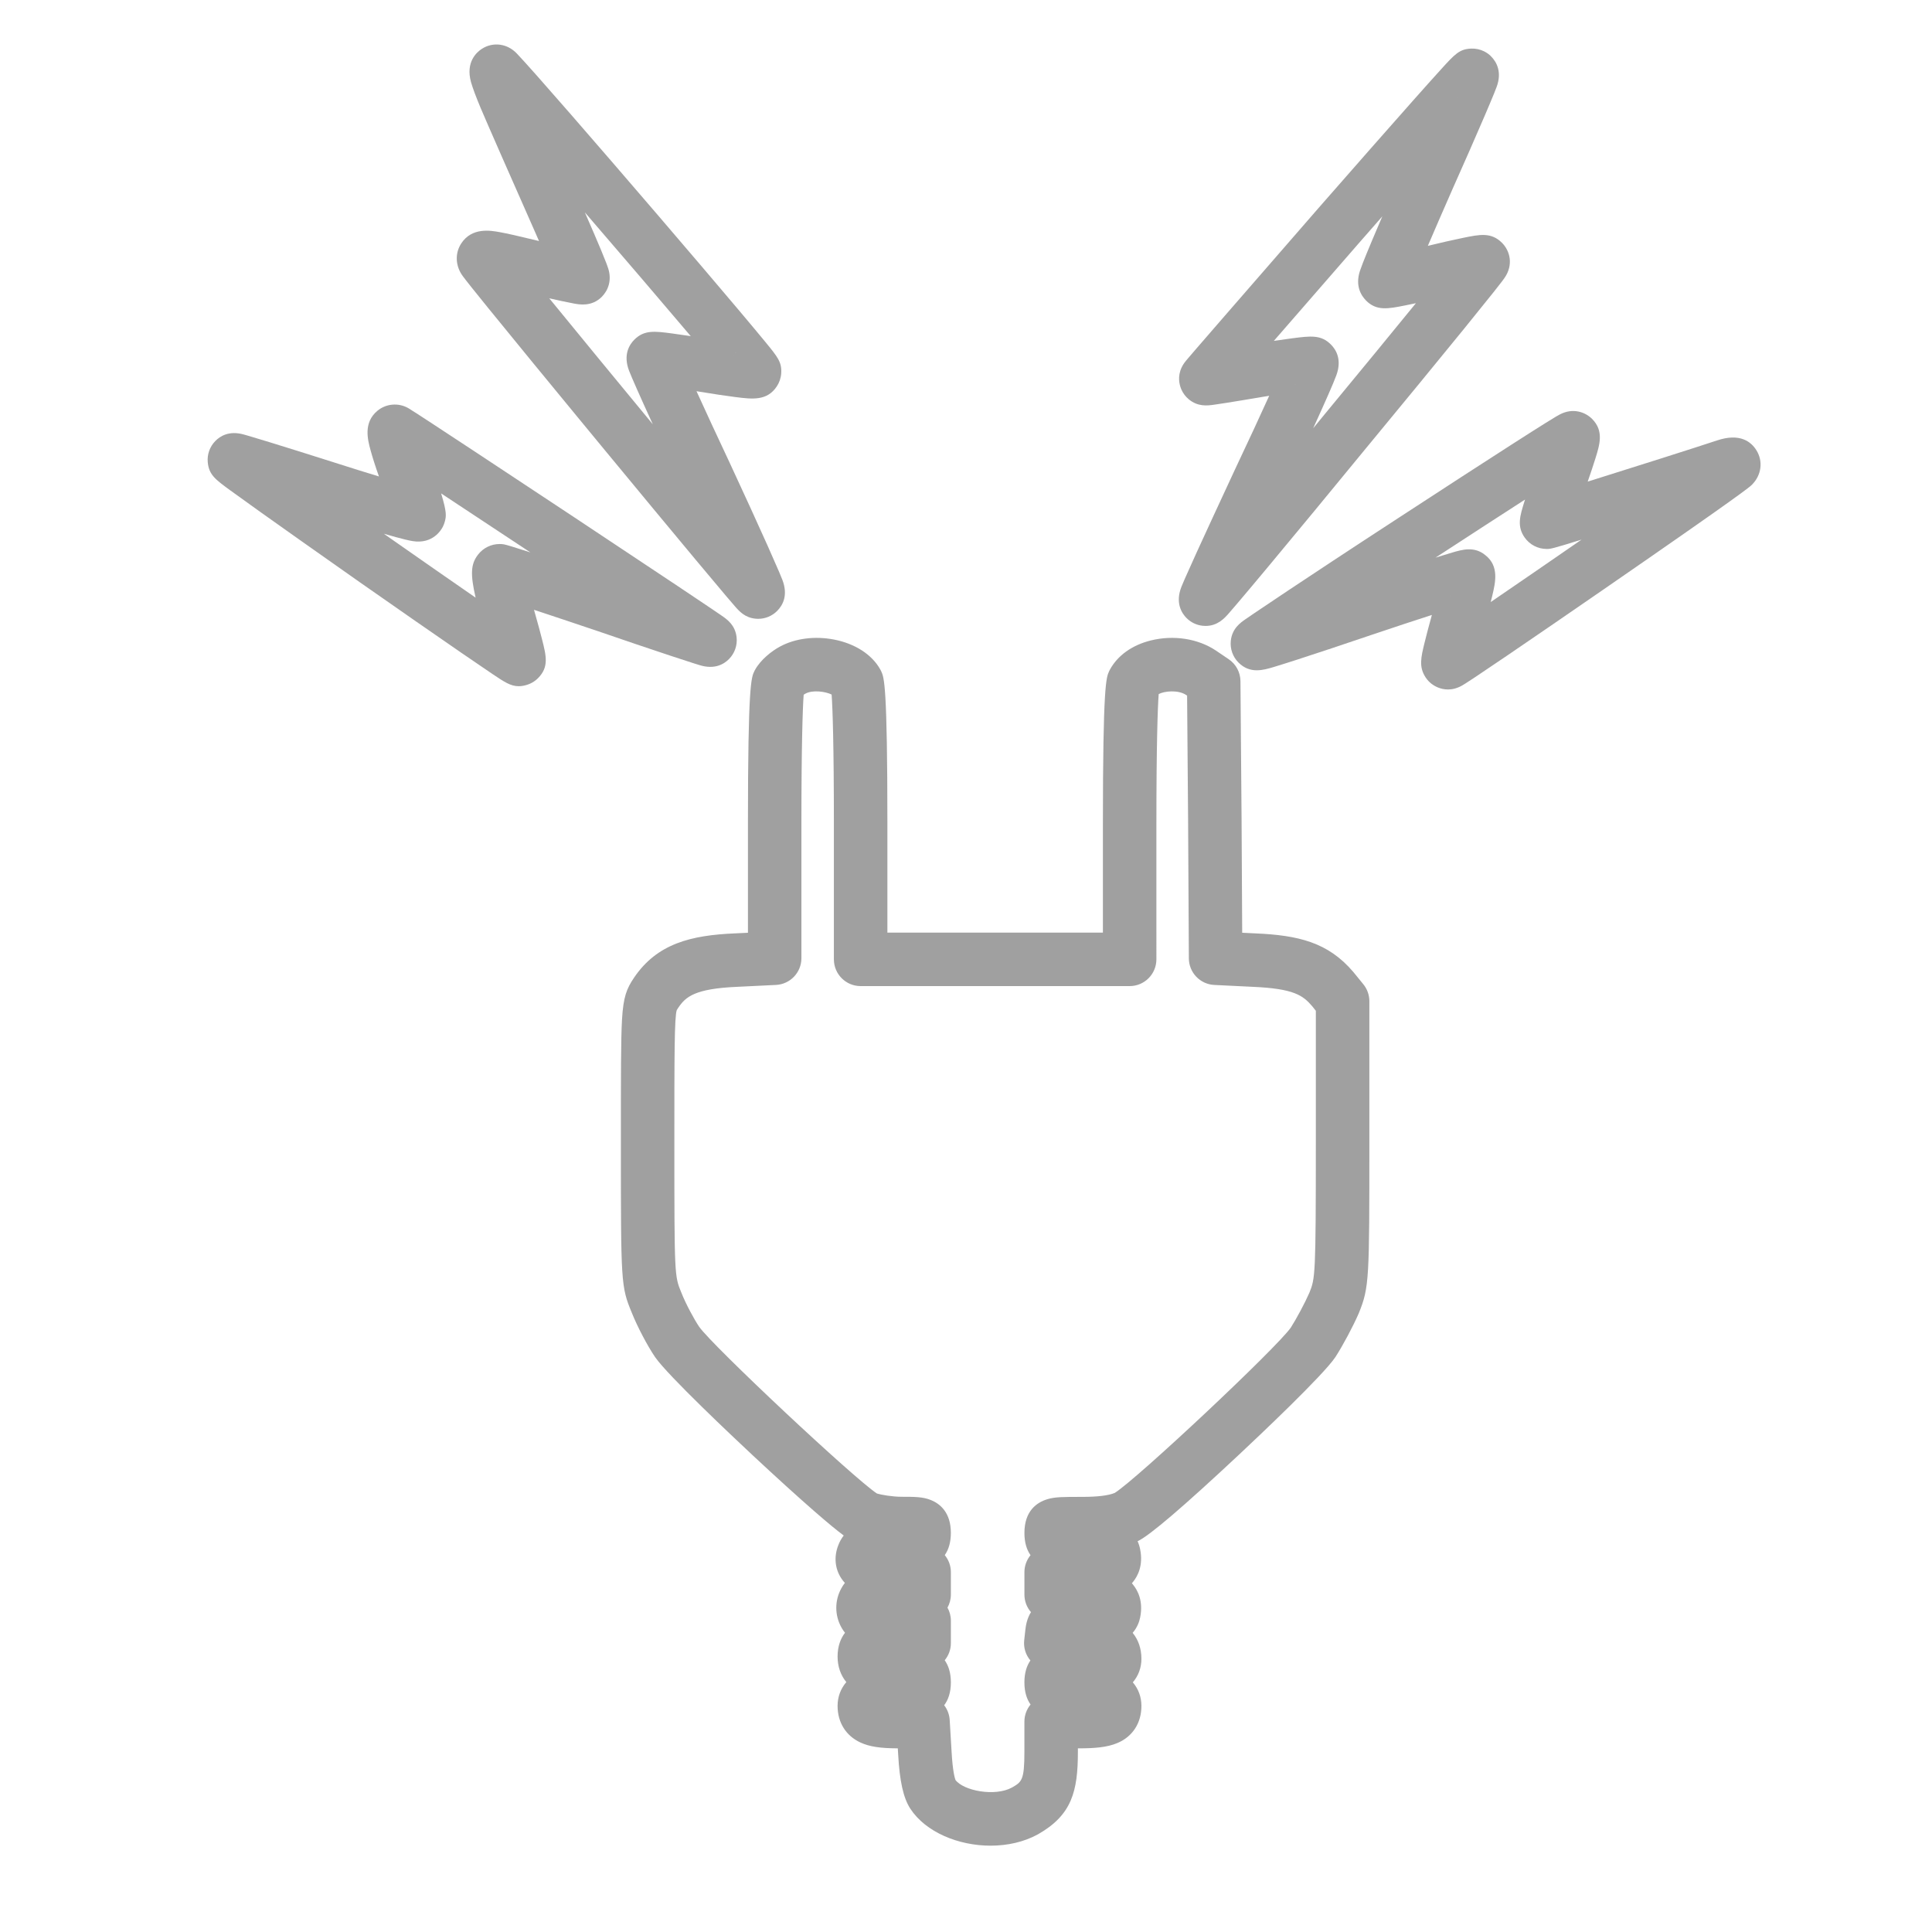 <?xml version="1.0" encoding="utf-8"?>
<!-- Generator: Adobe Illustrator 25.0.1, SVG Export Plug-In . SVG Version: 6.00 Build 0)  -->
<svg version="1.1" id="Calque_1" xmlns="http://www.w3.org/2000/svg" xmlns:xlink="http://www.w3.org/1999/xlink" x="0px" y="0px"
	 viewBox="0 0 1000 1000" style="enable-background:new 0 0 1000 1000;" xml:space="preserve">
<style type="text/css">
	.st0{fill:#A0A0A0;}
</style>
<g>
	<g transform="translate(0,511) scale(0.1,-0.1)">
		<path class="st0" d="M3924.5,1907c-3.9,0-7.9,0.2-11.9,0.5c-56.7,4.9-85.9,38.3-109.4,65.2c-10.7,12.3-26.1,30.2-45.5,53.1
			c-36.7,43.3-89,105.6-155.5,185.3c-124.3,149-291.3,350.4-470,566.9c-69.2,83.9-674.6,817.4-736.7,902.7
			c-38.4,51.7-41.7,117.7-8.3,169c55.2,84.8,152.3,67.3,199,58.8c39.6-7.2,98-20.3,195.3-44c2.8-0.7,5.6-1.3,8.4-2
			c-6.6,15.1-13.5,31-20.9,47.8c-26.3,59.9-58.3,132.4-91.4,207.3c-54.9,124.2-111.6,252.7-150.4,342.1
			c-29.7,67.1-53.9,125.3-70,168.2c-8.9,23.9-15.3,42.9-19.5,58c-28.2,102.8,29.5,153.7,55.6,170.8c58.2,38.1,132.7,28.3,181.9-23.8
			c80.1-83.5,422-477.5,726-831.9c163.5-190.6,313.9-367.1,423.5-497.1c59-70,105.1-125.3,137-164.1c64-78.1,85.6-104.4,81.9-162.1
			c-1.6-24.5-9.7-47.8-23-67.9l0,0c-50.4-75.6-125.9-66.1-213.3-55.1c-50.8,6.4-117.5,16.4-187.8,28.1c-4.9,0.8-9.6,1.6-14.4,2.4
			c44.7-98.2,103.8-226.4,174-375.4c74.1-159.5,143.3-310.9,195.2-426.9c25.2-56.4,44.9-101.3,58.5-133.2
			c7.4-17.4,12.9-30.8,16.7-40.7c30.8-80.1,2.3-131.9-27.1-161.3c-0.3-0.3-0.5-0.5-0.8-0.8C3995.6,1921.2,3960.7,1907,3924.5,1907z
			 M2842.9,3566c146-178.8,343.9-419.5,536-652.2c-16.8,36.6-32.5,71.3-47.1,103.5c-25.2,56-45,100.6-58.7,132.6
			c-7.4,17.3-12.9,30.6-16.8,40.5c-32.7,84.4,2.6,137.3,27.3,161.8c51.2,50.9,105.6,43.7,195.6,31.8c28.4-3.8,61-8.5,96-13.8
			c-149.1,176.1-354.4,416-548,640.6c33.8-77.2,63.8-147,84.8-197.4c12-28.8,21.2-51.6,27.3-67.8c4-10.6,6.9-18.7,9-25.6
			c19.2-61.3-0.5-113-33.1-145.9l0.1-0.1c-52.4-52.4-115.6-40.5-146-34.8c-15.4,2.9-36.7,7.2-61.5,12.5
			C2887.5,3556.1,2865.6,3560.9,2842.9,3566z M3478,3155.1l-0.1-0.1C3477.9,3155,3477.9,3155.1,3478,3155.1z M3478.1,3155.3
			l-0.1-0.1C3478.1,3155.2,3478.1,3155.2,3478.1,3155.3z M3478.9,3156c-0.2-0.2-0.5-0.5-0.7-0.7c0.1,0.1,0.2,0.2,0.4,0.4
			C3478.7,3155.8,3478.8,3155.9,3478.9,3156z M3479.1,3156.2l-0.1-0.1C3479,3156.1,3479,3156.2,3479.1,3156.2z M3795,3270
			c-0.5-0.7-1.1-1.4-1.6-2.2c5.5,7.6,11.8,14.6,18.8,20.9c-1.6-1.5-3.3-3-4.9-4.6l0,0c0,0,0,0-0.1-0.1c-1-1-1.9-2-2.9-3l0,0
			l-0.1-0.1C3801,3277.6,3797.9,3274,3795,3270z M2616.6,3847.3c0-0.1,0.1-0.1,0.1-0.2C2616.7,3847.1,2616.7,3847.2,2616.6,3847.3z"
			/>
		<path class="st0" d="M6240.7,1870.2c-5.3,0-10.8,0.3-16.5,0.9c-31.7,3.5-60.7,17.8-82.6,39.8l0,0c-24.3,24.3-60,77.8-26.3,162.6
			c3.9,9.8,9.5,23.1,17.2,40.6c13.5,30.9,33.1,74.5,59.9,133.4c43.9,96.2,106.8,232.4,198.1,428.8c0.1,0.3,0.3,0.6,0.4,0.9
			c72.4,152.8,133.1,284.3,178.4,384.2c-11.1-1.8-22.5-3.7-34.1-5.6c-70.2-12-138.1-23.2-190.8-31.5c-25.6-4-46.5-7.2-61.1-9.2
			c-33.1-4.6-83.1-11.6-131.1,28.8c-15.9,13.4-28.3,30-36.7,48.5l0,0c-0.8,1.7-1.6,3.7-2.5,5.8c-2.6,6.4-4.7,13-6.3,19.7
			c-7.3,30.6-7.8,77.2,31.7,124.7c2.6,3.1,6.4,7.6,11.4,13.5c9.2,10.8,22.9,26.7,40.5,47.2c34.8,40.3,85.2,98.5,147.4,170.1
			c124.2,143.1,295.6,340,483.8,556.3c0.1,0.1,0.2,0.2,0.2,0.3c196.4,224.5,364.6,415.6,486.3,552.8
			c64.9,73.1,115.7,130,151.1,168.8c71,78.1,94.9,104.5,155.6,106.9c23.7,0.9,46.8-4.2,67.5-14.5l0,0c0.8-0.4,1.6-0.8,2.3-1.2
			c11.8-6.2,22.7-14.1,32.4-23.5l-0.2-0.2c31.8-31.1,57.3-84.1,30.1-158.2c-3.2-8.8-7.9-20.6-14.1-36c-11.5-28.2-28-67.6-49.3-117.1
			c-44.6-104-103.2-237.6-165-375.9c-52-118.1-94.6-216.4-127.9-294.3c0.3,0.1,0.6,0.1,0.9,0.2c65.8,16,129.6,30.4,179.7,40.7
			c88.8,18.3,147.5,30.3,203.2-25.4c40.8-40.8,60.7-113,12.8-182c-3-4.3-7.6-10.6-13.7-18.7c-9.8-12.9-23.7-30.7-42.7-54.6
			c-35.7-44.9-87.4-109-153.6-190.5c-132.7-163.2-313-382.8-507.6-618.3c-181.4-221.3-361.8-439.8-507.6-614.7
			c-64.9-77.8-119.2-142.5-157.2-187.1c-19.3-22.7-34.4-40.3-44.9-52.2C6339.6,1911.8,6303.2,1870.3,6240.7,1870.2z M6888.6,3326.9
			c26.4-26.2,58.2-77.6,28.4-159.1c-3.9-10.6-9.4-24.6-17-42.7c-13.7-32.8-33.7-78.4-59.4-135.6c-13.5-30.1-28.1-62.3-43.6-96.2
			c19.4,23.6,39,47.5,58.8,71.7c191.7,231.9,353.1,428.5,472.9,575.6c-20.6-4.4-39.5-8.2-56.2-11.6
			c-88.7-17.7-147.4-29.4-202.5,25.8l0.2,0.2c-24.8,25.1-56.8,75.4-31,153.4c3.2,9.8,7.9,22.6,14.3,39c11,28.2,27.4,68.4,48.9,119.5
			c15.1,35.9,32.8,77.4,52.4,123.1c-39.1-44.6-80.6-92-124.5-142.2c-105.6-121.3-287.6-330.4-436.9-502.2
			c33.7,5.1,65.8,9.6,94.6,13.3C6784.3,3371.3,6837.4,3378.2,6888.6,3326.9L6888.6,3326.9z M6713.7,3114c0.1,0,0.1-0.1,0.2-0.1
			C6713.8,3113.9,6713.7,3114,6713.7,3114z M6703,3121.9c3.4-2.7,6.9-5.4,10.7-7.9c-7.5,5-14.4,10.7-20.8,17.1
			C6696.2,3127.7,6699.6,3124.7,6703,3121.9z M6692.7,3131.2l0.1-0.1C6692.8,3131.1,6692.8,3131.2,6692.7,3131.2z M7265.6,3750.8
			C7265.6,3750.7,7265.6,3750.7,7265.6,3750.8C7265.6,3750.7,7265.6,3750.7,7265.6,3750.8z M7265.4,3750.9L7265.4,3750.9
			L7265.4,3750.9z M7265.2,3751.1L7265.2,3751.1L7265.2,3751.1z M7264.9,3751.4c0.1-0.1,0.1-0.1,0.2-0.2
			C7265,3751.3,7265,3751.3,7264.9,3751.4z M7264.7,3751.5l0.1-0.1C7264.8,3751.5,7264.8,3751.5,7264.7,3751.5z M7264.6,3751.7
			l0.1-0.1C7264.7,3751.6,7264.6,3751.7,7264.6,3751.7z M7264.4,3751.9l0.1-0.1C7264.5,3751.8,7264.5,3751.8,7264.4,3751.9z
			 M7261.3,3754.8c1-1,2.1-1.9,3.1-2.9C7263.4,3752.9,7262.4,3753.8,7261.3,3754.8z M7261.2,3754.9l0.1-0.1
			C7261.3,3754.9,7261.2,3754.9,7261.2,3754.9z M7261,3755.1C7261.1,3755,7261.1,3755,7261,3755.1
			C7261.1,3755,7261.1,3755,7261,3755.1z M7260.9,3755.2L7260.9,3755.2L7260.9,3755.2z M7558.2,4596.5
			C7558.3,4596.4,7558.3,4596.4,7558.2,4596.5C7558.3,4596.4,7558.3,4596.4,7558.2,4596.5z M7542.7,4605.5c4.9-3.3,10-6.3,15.5-9.1
			c-12.5,6.3-24.1,14.5-34.1,24.3C7530,4615,7536.2,4609.9,7542.7,4605.5z M7523.9,4620.9C7523.9,4620.9,7524,4620.9,7523.9,4620.9
			C7524,4620.9,7523.9,4620.9,7523.9,4620.9z"/>
		<path class="st0" d="M2684.5,1558.2c-41.5,0-74.7,22.3-136.4,63.7c-38.4,25.8-92.8,62.9-161.6,110.2
			c-139.5,95.9-324.7,224.7-521.7,362.5c-235.5,165.6-399.6,281.5-516.7,365c-70.3,50.1-122.2,87.4-158.6,114
			c-74.6,54.5-108.6,79.4-114.2,144.6c-3.5,40,10.6,79.6,38.5,108.4c26.2,27.1,72.6,54.8,145.9,35c7.2-2,17.7-5,31.2-8.9
			c25.2-7.4,60.4-18,104.5-31.6c94.1-28.9,213.9-66.5,337.4-105.8c87.8-28.2,164.5-52,228.6-71.4c-18.6,52.4-33.6,99.6-43.8,137.2
			c-14.2,52.6-37.9,140.7,35.4,202.3c44.8,37.6,109.2,43.3,160.3,14.1c0.8-0.5,1.7-1,2.5-1.5c50.4-30.2,577.5-378.6,849.1-558.6
			c210.8-139.7,403.5-267.8,542.7-360.7c76.7-51.2,136.5-91.3,177.8-119.2c21.9-14.8,39.1-26.5,50.8-34.7
			c27.3-18.9,68.5-47.5,76.2-109.6c5.2-42.3-9.4-84.7-39.5-114.9c-26.7-26.7-74.2-54-148.8-31.9c-8,2.4-19.6,6-34.5,10.7
			c-28.6,9.1-69.1,22.3-117.2,38.2c-110.4,36.5-244.7,82-378.2,128c-126,42.6-239.7,80.4-330.2,110.3
			c20.2-70.1,34.5-124.9,41.5-152.3c22-86.8,36.5-144.2-20.8-201.5c-17.5-17.5-39.5-30.2-63.9-36.4
			C2707.6,1559.8,2695.8,1558.2,2684.5,1558.2z M1986.5,2347.6c13.8-9.7,26.4-18.6,37.4-26.3c170-119,319.3-222.8,437.9-304.8
			c-28,122-25.2,173.5,12,222.1c27.1,35.4,68.1,55.6,112.5,55.6c7.6,0,15.3-0.6,22.8-1.9c12-2,65.9-18.8,136.3-41.6
			c-165.2,109.4-328.3,217.3-462.1,305.4c30.5-100.4,25.9-118.7,19.4-144.3c-2.4-9.7-5.9-19-10.4-28c-7.7-15.5-51.7-91.9-157.4-74.4
			c-10.3,1.7-22.7,4.3-39,8.3c-26.4,6.4-63,16.4-108.8,29.6C1986.9,2347.4,1986.7,2347.5,1986.5,2347.6z"/>
		<path class="st0" d="M7494.6,1541.3c-41.3,0-71.8,19.4-83,27.8c-12.6,9.4-23.5,20.9-32.2,34c-36.5,54.8-24.4,104.5-6,179.8
			c9.3,38.2,22.4,87.8,38,144.2c-84.3-27.2-190.4-62.1-313.4-103.6c-143.6-48.8-280.1-94.2-384-127.8c-51.1-16.5-91.7-29.3-120.7-38
			c-54.8-16.4-123-36.9-182.9,23c-29.5,29.5-44.1,70.8-39.8,112.3c6.7,63.6,49.5,93.5,75.1,111.3c11.2,7.8,27.6,19,48.8,33.4
			c43.4,29.4,103.8,69.9,174.7,117.1c99.5,66.2,306.3,203.3,573.8,377.4l0,0c233.3,152.2,434,282.3,580.3,376.2
			c77.1,49.5,137.3,87.7,178.9,113.7c22.6,14.1,39.5,24.5,51.8,31.7c8.1,4.8,14.4,8.3,18.8,10.6c70.1,37.1,133.8,11.4,167.6-22.4
			l0,0c62.2-62.2,40.1-132.5,16.8-207c-10.3-33-23.9-73.8-39.2-117.8c234.4,73.4,565.5,178.4,669.8,213.2
			c117.7,39.3,175.8-6.2,203.7-51.4c35.3-57.1,25.9-128.5-23.3-177.8c-10.6-10.6-38.8-38.8-769.4-543
			c-188.6-130.1-365.5-251.5-498.2-341.7c-70.8-48.1-126.4-85.6-165.4-111.5c-21-13.9-37.5-24.7-49-32c-7.5-4.8-13.4-8.3-17.4-10.7
			C7541.8,1546.8,7516.7,1541.3,7494.6,1541.3z M7688.2,2236.4c72.1-56.4,52.1-140.7,36-209c-2.5-10.4-5.2-21.6-8.2-33.6
			c135.9,92.8,304,208.4,470,323.1c-154.9-48.3-160.9-48.3-180.7-48.3c-45.1,0-87.5,22.1-113.5,58.9
			c-41.3,58.7-24.6,112.2-1.6,186.1c1.1,3.5,2.2,7.1,3.4,10.7c-119.3-76.9-273.5-176.8-463.5-300.7c35.1,11,64.2,19.9,86.8,26.5
			C7568.2,2265.2,7631.4,2283.7,7688.2,2236.4z M7524.1,2013.6c0.1,0,0.1-0.1,0.2-0.1C7524.2,2013.5,7524.1,2013.6,7524.1,2013.6z
			 M7523.9,2013.7c0,0,0.1-0.1,0.2-0.1C7524,2013.7,7523.9,2013.7,7523.9,2013.7z M7510.7,2023.8c4.1-3.5,8.5-6.9,13.2-10.1
			c-7.3,4.9-14,10.4-20.3,16.6C7505.9,2028,7508.3,2025.9,7510.7,2023.8z M7503.5,2030.5C7503.5,2030.4,7503.5,2030.4,7503.5,2030.5
			C7503.5,2030.4,7503.5,2030.4,7503.5,2030.5z M7503.3,2030.6L7503.3,2030.6L7503.3,2030.6z M7318.6,2316.2L7318.6,2316.2
			L7318.6,2316.2z M8044.3,2746.4l0.1-0.1C8044.4,2746.3,8044.4,2746.4,8044.3,2746.4z M8044.2,2746.6l0.1-0.1
			C8044.3,2746.5,8044.2,2746.5,8044.2,2746.6z M8043.6,2747.2c0.2-0.2,0.4-0.4,0.6-0.6C8044,2746.8,8043.8,2747,8043.6,2747.2z
			 M8043.5,2747.3l0.1-0.1C8043.6,2747.2,8043.5,2747.2,8043.5,2747.3z"/>
		<path class="st0" d="M5127.5-4443.2c-166.8,0-335.9,69.8-415.5,191.1c-0.2,0.3-0.4,0.6-0.6,1c-35.8,55.5-55,142-62.5,280.3
			l-1.9,31.4c-91.1,0.2-147.2,8.9-193.1,30.1c-75.3,34.6-118.6,103.8-118.6,189.6c0,46.9,16.1,89.3,45.2,123.2
			c-29.4,35.8-45.2,81.1-45.2,132.1c0,54.9,16.6,94.7,38.4,123.2c-6.4,8-12.5,16.8-18,26.5c-0.4,0.8-0.9,1.6-1.3,2.4
			c-34.3,62.6-34.4,137.4-0.3,200.1c5.8,10.8,12.1,20.4,18.9,29.1c-6.2,6.8-12.1,14.1-17.4,22c-33.9,50.1-40.1,112.7-17,172.2
			c7.3,19.4,17,36.4,28.5,51.2c-31.5,23.2-78.4,61.3-153.4,126.7c-86.9,75.8-199,177.5-315.7,286.5
			c-102.1,95.4-440.6,414.1-506.8,509.6c-0.3,0.4-0.5,0.7-0.8,1.1c-39.8,58.6-92.4,158.9-120.2,229
			c-56.5,136.6-56.5,152.3-56.5,877.7c0,358.3,0,538.2,5.8,639.8c6.7,117.4,23.9,160.2,62.5,217.2
			c119.9,176.8,295.7,219.4,522.7,229l66.6,3.2v562.5c0,725.1,17.2,759.6,33.9,792.9c0.8,1.5,1.6,3.1,2.4,4.6
			c29.6,54.1,88,98.9,129.2,121.1c78.3,42.5,180.3,55.8,280.1,36.5c109-21.1,196.3-77.5,239.4-154.8c1.8-3.1,3.4-6.4,4.9-9.6
			c15-32.6,31.9-69.5,31.9-792.7V282.9h1115.5v559.7c0,723.3,17.1,760.3,32.1,792.9c1.2,2.6,2.5,5.1,3.8,7.6
			c39.8,73.8,114.9,127.7,211.6,151.8c118.1,29.4,244.1,10,337.1-51.9l66.5-45c37.8-25.5,60.5-68,60.9-113.6l5.8-717.5l3.2-584.8
			l68.2-3.3c221.4-9.7,375.7-45.5,506.7-199.4c0.7-0.8,1.3-1.6,2-2.4l50.3-61.8c20.1-24.7,31-55.5,31-87.4v-727.1
			c0-710.8,0-753.4-54.7-887.7c-0.4-1-0.8-1.9-1.2-2.9c-28.3-65.2-80.5-163-118.9-222.8c-0.6-1-1.2-1.9-1.9-2.8
			c-64.7-95.5-397.1-409.3-497.5-503.3c-287.1-268.7-463.1-419.3-523.4-447.5c-0.7-0.3-1.3-0.6-2-0.9c5.8-12.8,10.3-26.9,13.3-42.3
			c16.3-82-11.5-137.3-37.6-169.3c-1.7-2.1-3.5-4.2-5.3-6.2c1.8-2.1,3.7-4.2,5.5-6.4c26.2-32,54-87.5,37.4-170.1
			c-4.3-21.5-14.6-52.3-38.9-80.1c29.5-35.7,45.4-81.8,45.4-134.4c0-46.3-15.8-88.2-44.5-121.8c28.7-33.6,44.5-75.5,44.5-121.9
			c0-88.3-45-158.2-123.4-191.8c-54-23.1-120.1-27.9-202.7-27.9h-2.7v-18.2c0-204.6-31.7-326.7-205.1-425.8c-0.6-0.3-1.1-0.6-1.7-1
			C5299.9-4424.4,5213.9-4443.1,5127.5-4443.2z M4945.5-4103.1c41.6-56,204.3-87.2,292.1-39.3c51,29.1,64.7,37.9,64.7,184.8v156.6
			c0,33.6,12,64.4,31.9,88.4c-18.9,26.7-31.9,63.6-31.9,114.6c0,50.3,12.6,86.9,31.1,113.4c-24.7,29-36.3,67-32.1,104.9l5.8,52.2
			c2,17.6,6.3,56.2,29.2,93.1c-21.1,24.3-33.9,56-33.9,90.7v116.1c0,33.4,11.9,64.1,31.6,88c-21,29.8-31.6,68.3-31.6,115
			c0,115.2,65.1,158.7,119.7,175c39.6,11.8,80.5,11.8,179.2,11.8c79.5,0,136.2,6.9,168.6,20.5c115.9,72.6,836.8,749.3,911.2,855.5
			c30.2,47.4,73.7,128.9,96.1,180.3c30.4,74.7,33.6,87.4,33.6,781.7v677.9L6792.7-99C6744.2-42.3,6698.2-7.2,6485,2.2l-199.8,9.7
			c-73.5,3.6-131.3,64-131.7,137.5l-3.9,715.6l-5.2,644.4l-5.5,3.7c-40.6,27-111.7,20.3-141.5,4.4c-5.3-69-11.9-263.2-11.9-674.9
			V144.5C5985.4,68,5923.5,6,5847,6H4454.6c-76.5,0-138.4,62-138.4,138.4v698.1c0,406.8-6.4,601.3-11.7,672.5
			c-30.4,15.5-97.6,25.5-135.7,4.7c-0.3-0.2-0.6-0.4-1-0.5c-2.4-1.3-5.2-3.1-8-5.1c-5.2-70-11.7-263.4-11.7-669.5V150.3
			c0-73.8-58-134.7-131.7-138.3l-199.2-9.7c-222.3-9.4-268.5-52.4-306-107.7c-2.8-4.1-7-10.4-8.1-12.4
			c-12.6-34.8-12.6-239.9-12.6-689.3c0-686.1,0.7-687.8,35.9-772.8c0.3-0.7,0.6-1.5,0.9-2.2c22.2-56.5,65.9-137.4,91.6-175.3
			c70.4-100.1,802.1-785.9,920.3-863.1c20.8-6.4,79.4-16.8,127.9-16.8c66.5,0,110.4,0,152.2-17.3c46.7-19.3,102.3-64.3,102.3-169.6
			c0-46.8-10.6-85.3-31.5-115.1c19.7-23.9,31.6-54.6,31.6-88v-116.1c0-24.6-6.4-47.7-17.6-67.7c11.2-20,17.6-43.1,17.6-67.7v-116.1
			c0-33.6-12-64.5-31.9-88.5c18.8-26.7,31.9-63.6,31.9-114.6c0-53.5-14.4-91.5-34.7-118.4c16.5-21.3,26.9-47.6,28.6-76.4l9.7-162.4
			C4930.9-4058.8,4942.5-4095.2,4945.5-4103.1z M4543.6-2623.2L4543.6-2623.2L4543.6-2623.2z M4533.9-2618.6c0.1,0,0.1-0.1,0.2-0.1
			C4534.1-2618.7,4534-2618.6,4533.9-2618.6z M4162.6,1541.4L4162.6,1541.4L4162.6,1541.4z M4102.5,1641.4L4102.5,1641.4
			L4102.5,1641.4z"/>
	</g>
</g>
</svg>
